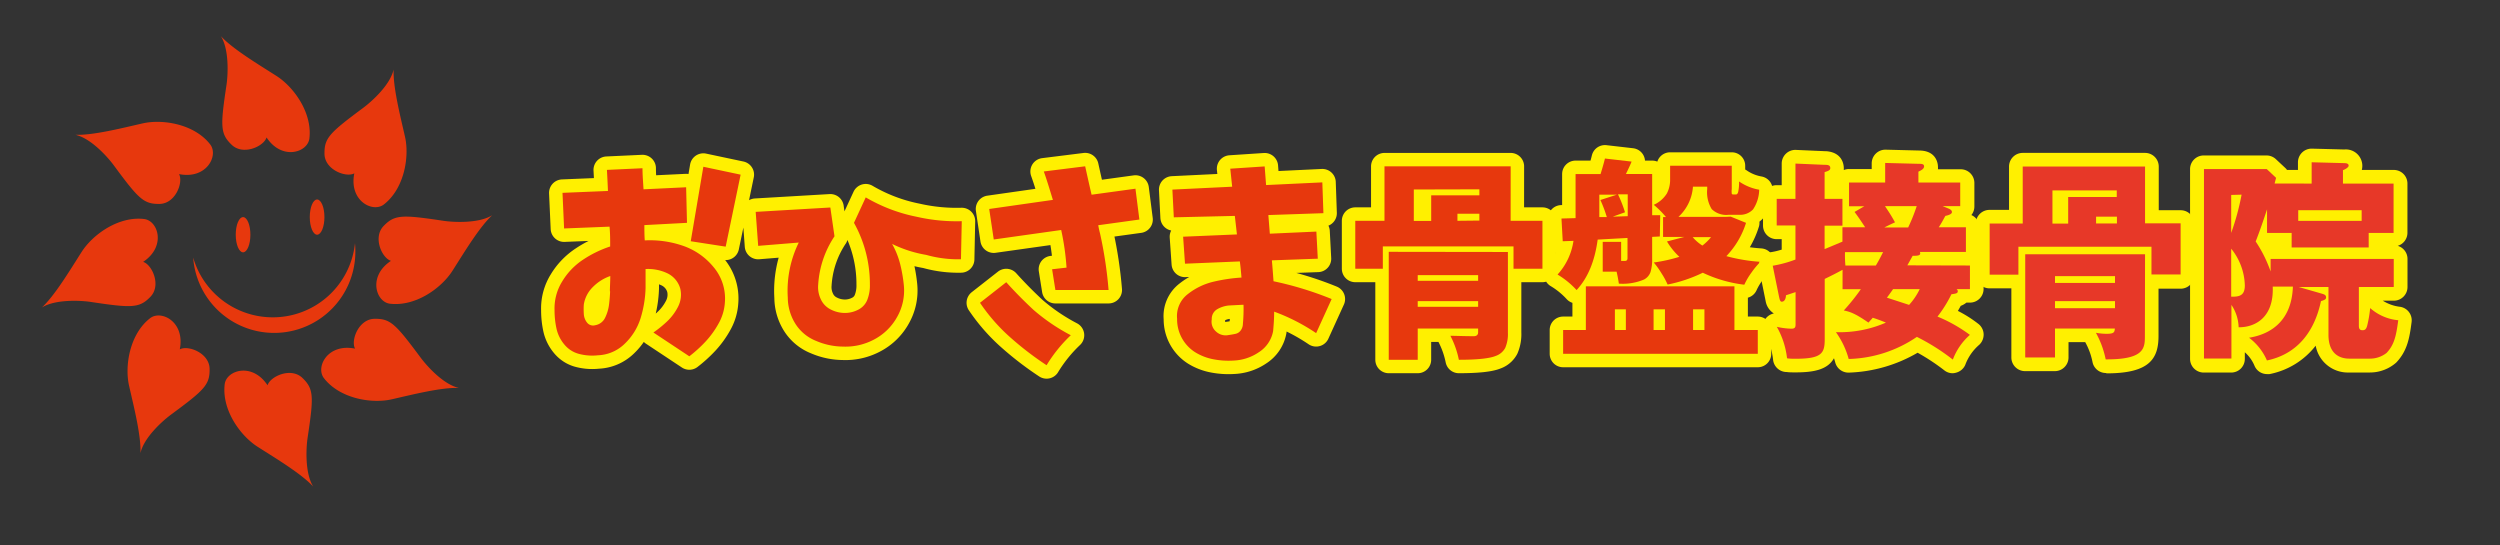 <svg id="レイヤー_1" data-name="レイヤー 1" xmlns="http://www.w3.org/2000/svg" width="440" height="96"><rect width="100%" height="100%" fill="#333333" stroke="none"/><defs><style>.cls-1{fill:#e7380d}.cls-2{fill:#e95504;stroke:#fff000;stroke-linecap:round;stroke-linejoin:round;stroke-width:4.73px}.cls-3{fill:#fff000}.cls-4{fill:#e73828}</style></defs><path class="cls-1" d="M46.91 24.19c-.47 1.57-4.12 3.24-6.14 1.29s-2-3.26-.9-10.58c.26-1.78.48-6.21-1-8.54 2.1 2.28 6.65 5 9.78 7s6.35 6.57 5.8 11.04c-.33 2.45-4.83 3.88-7.54-.21ZM31.51 30.64c.79 1.45-.62 5.21-3.43 5.25S24.38 35 20 29.06c-1.08-1.45-4-4.74-6.75-5.34 3.1.13 8.23-1.18 11.84-2s9.19.15 11.93 3.73c1.47 1.97-.69 6.16-5.51 5.19ZM25.19 46.09c1.57.47 3.24 4.12 1.29 6.14s-3.26 2-10.58.9c-1.78-.26-6.21-.48-8.54 1 2.28-2.1 5-6.65 7-9.78s6.57-6.35 11.04-5.8c2.45.33 3.88 4.83-.21 7.54ZM31.64 61.49c1.45-.79 5.21.62 5.25 3.43S36 68.62 30.06 73c-1.45 1.08-4.74 4-5.34 6.75.13-3.1-1.18-8.23-2-11.84s.15-9.19 3.73-11.93c1.97-1.47 6.16.69 5.19 5.51ZM47.09 67.81c.47-1.57 4.12-3.24 6.14-1.29s2 3.26.9 10.58c-.26 1.78-.48 6.21 1 8.54-2.1-2.28-6.65-5-9.78-7S39 72.07 39.55 67.6c.33-2.45 4.83-3.88 7.54.21ZM62.49 61.36c-.79-1.45.62-5.21 3.43-5.25s3.7.9 8.11 6.83c1.08 1.45 4 4.74 6.75 5.34-3.1-.13-8.23 1.18-11.84 2s-9.19-.16-11.94-3.74c-1.49-1.96.67-6.15 5.49-5.18ZM68.81 45.91c-1.57-.47-3.24-4.12-1.29-6.14s3.26-2 10.58-.9c1.78.26 6.21.48 8.54-1-2.28 2.1-5 6.65-7 9.78S73.07 54 68.6 53.45c-2.45-.33-3.88-4.83.21-7.54ZM62.36 30.51c-1.45.79-5.21-.62-5.25-3.43s.9-3.7 6.83-8.11c1.45-1.08 4.74-4 5.34-6.75-.13 3.1 1.18 8.23 2 11.84s-.16 9.19-3.74 11.94c-1.96 1.49-6.15-.67-5.18-5.49ZM48 55.85a14.54 14.54 0 0 0 14.48-13.06q.06.62.06 1.26A14.29 14.29 0 0 1 34 45.34a14.58 14.58 0 0 0 14 10.51Z"/><ellipse class="cls-1" cx="55.81" cy="38.21" rx="1.29" ry="3.1"/><ellipse class="cls-1" cx="42.78" cy="41.31" rx="1.29" ry="3.1"/><path class="cls-2" d="m99 33.94 8-.33c-.05-1.24-.11-2.47-.18-3.71l6.26-.29c0 1.24.11 2.47.18 3.71l7.5-.36.15 6.26-7.5.4c0 .85 0 1.75.07 2.69a17.82 17.82 0 0 1 6.61.91 12 12 0 0 1 5.49 3.78 8.56 8.56 0 0 1 2 6.21 8.65 8.65 0 0 1-1.11 3.73 16 16 0 0 1-2.27 3.15 23.15 23.15 0 0 1-2.88 2.62L115 58.52a19.86 19.86 0 0 0 2.46-2 9.45 9.45 0 0 0 1.91-2.6 4.63 4.63 0 0 0 .36-3.11 4.27 4.27 0 0 0-2.4-2.77 7.94 7.94 0 0 0-3.71-.69v3.35a19.77 19.77 0 0 1-.87 5.28 10.57 10.57 0 0 1-2.77 4.49 7.11 7.11 0 0 1-4.74 2.06 9.08 9.08 0 0 1-3.24-.22 4.94 4.94 0 0 1-2.65-1.65 6.5 6.5 0 0 1-1.41-2.84 15.14 15.14 0 0 1-.34-3.23 9 9 0 0 1 1.35-5.06 12 12 0 0 1 3.66-3.82 19.79 19.79 0 0 1 4.78-2.33c0-1.17 0-2.33-.11-3.49l-8 .32Zm8.34 17.33c0-.78.07-1.67.07-2.69a7.93 7.93 0 0 0-3.06 1.93 5.51 5.51 0 0 0-1.6 3.09 13.19 13.19 0 0 0 0 1.66 2.67 2.67 0 0 0 .55 1.49 1.35 1.35 0 0 0 1.45.49 2.37 2.37 0 0 0 1.77-1.36 7.27 7.27 0 0 0 .67-2.28c.1-.78.16-1.55.19-2.33Zm16.45-21.92 6.56 1.39-2.63 12.67-6.15-.95ZM133 37.29l13.14-.77.73 5.07a17.2 17.2 0 0 0-2.87 8.52 4.94 4.94 0 0 0 .44 2.51 3.73 3.73 0 0 0 1.71 1.82 5.47 5.47 0 0 0 2.47.64 5.11 5.11 0 0 0 2.48-.6 3.29 3.29 0 0 0 1.6-1.86 6.81 6.81 0 0 0 .4-2.51 22.08 22.08 0 0 0-2.8-10.89l2.07-4.48a28.88 28.88 0 0 0 9 3.42 31.54 31.54 0 0 0 7.9.77l-.14 6.7a20.65 20.65 0 0 1-6.12-.77 21.84 21.84 0 0 1-6-1.93 14.56 14.56 0 0 1 1.42 3.55 25.86 25.86 0 0 1 .65 3.77 9.38 9.38 0 0 1-1.18 5.52 9.85 9.85 0 0 1-4 3.95 10.68 10.68 0 0 1-5.53 1.28 12.16 12.16 0 0 1-4.73-1 7.62 7.62 0 0 1-3.64-3 8.76 8.76 0 0 1-1.35-4.62 19.31 19.31 0 0 1 1.93-9.69l-7.14.58ZM177.1 49.67c1.53 1.7 3.13 3.32 4.81 4.88a34.05 34.05 0 0 0 6.55 4.45 25.44 25.44 0 0 0-4.26 5.28 55.79 55.79 0 0 1-6.81-5.28 32.09 32.09 0 0 1-4.91-5.71Zm-3-12.89 11.21-1.6c-.51-1.65-1-3.32-1.6-5l7.28-.91c.37 1.67.74 3.34 1.13 5l7.72-1.06.69 5.43-7.24 1c.09.51.2 1 .32 1.46a73.42 73.42 0 0 1 1.5 9.94h-9.36l-.58-3.65 2.54-.29a44.33 44.33 0 0 0-.94-6.62l-11.87 1.67ZM208.23 41.66l9.47-.4-.37-3.26-10.74.25-.25-4.88 10.52-.51-.33-3.17 6.05-.4.25 3.28 9.9-.47.19 5.42-9.69.33.26 3.28 8.19-.37.25 4.77-8.08.29c.1 1.07.19 2.3.29 3.68a59.31 59.31 0 0 1 10.23 3.13l-2.73 6a34.07 34.07 0 0 0-7.39-3.78c0 1.31-.09 2.45-.18 3.42a5.61 5.61 0 0 1-2.53 3.73 8.48 8.48 0 0 1-4.46 1.46 14 14 0 0 1-3.48-.22 9.41 9.41 0 0 1-3.24-1.24 6.85 6.85 0 0 1-3.19-5.9 4.86 4.86 0 0 1 1.9-4.35 11.58 11.58 0 0 1 4.51-2.17 29.1 29.1 0 0 1 4.92-.73c-.08-1-.17-2-.29-2.84l-9.65.4ZM218.75 57a28.48 28.48 0 0 0 .11-3.35 2.11 2.11 0 0 0-.33 0l-2.16.11a4.94 4.94 0 0 0-2.1.64 1.94 1.94 0 0 0-1 1.8 2.3 2.3 0 0 0 .75 2.15 2.47 2.47 0 0 0 2.2.62c.36-.05.75-.11 1.15-.2a1.52 1.52 0 0 0 1-.62 2 2 0 0 0 .38-1.15ZM265.87 38.86h5.6v8.44h-5.09v-3.93h-23v3.93h-4.85v-8.44h5.14v-9.58h22.21Zm-.48 5.49v14.2a6.13 6.13 0 0 1-.47 2.68 3 3 0 0 1-1.64 1.4q-1.63.69-6.52.69a16.06 16.06 0 0 0-1.49-4.22c1 0 2.34.07 4.12.07.5 0 .76-.25.76-.69v-.66h-10.63v5.5h-5.1v-19Zm-16.56-11v5.54h3.06v-4.51h8.48v-1.06Zm11.32 15.07h-10.63v1h10.63ZM249.52 54h10.63v-1h-10.63Zm10.85-15.18v-1.2h-3.86v1.24ZM286.44 41.88l-5.25.29q-.76 5.71-3.71 8.88a15 15 0 0 0-3.35-2.73 11.15 11.15 0 0 0 2.8-5.93l-1.89.07-.22-4 2.48-.07v-7.76h4.4c.37-1.19.62-2.1.77-2.73l4.69.54c-.21.54-.55 1.26-1 2.19h4.62v7.24h1.42l-.07 3.75-1.35.07v3.86a7.53 7.53 0 0 1-.29 2.33 2.4 2.4 0 0 1-1.13 1.31 9.6 9.6 0 0 1-4.44.73c-.1-.68-.23-1.39-.4-2.11h-2.44v-5.24h3.24v3.35h.68c.29 0 .44-.16.44-.47Zm18.82 8.52v7.68h4.11v4.19h-34.26v-4.19h4V50.4Zm-23.78-12.82v.62h1.32a24.06 24.06 0 0 0-1.13-3l2.91-.94h-3.1Zm5 .47V34.2h-1.72a22.15 22.15 0 0 1 1.24 3.16l-2.15.77Zm-2.26 16.39v3.64h1.93v-3.64Zm8.81 0h-2v3.64h2Zm11.58-16.31 2.69 1.09a14.85 14.85 0 0 1-3.46 5.86 29.93 29.93 0 0 0 6 1 13.5 13.5 0 0 0-1.6 1.92 11.85 11.85 0 0 0-1.24 2.11 23.47 23.47 0 0 1-7.31-2.11 25.49 25.49 0 0 1-6.19 2.08 13.64 13.64 0 0 0-1.09-2 14.19 14.19 0 0 0-1.35-1.88 27.51 27.51 0 0 0 4.51-1 12.22 12.22 0 0 1-2.18-2.7l3.06-.8h-3.75v-3.5h.51a15.55 15.55 0 0 0-2.15-2.15 5.23 5.23 0 0 0 2.31-2 5.16 5.16 0 0 0 .57-2.48v-2.4h10.85v4.11a3.27 3.27 0 0 0 0 .81.27.27 0 0 0 .27.14h.44c.2 0 .33-.14.42-.44a8.55 8.55 0 0 0 .16-1.85 8.9 8.9 0 0 0 3.54 1.45 6.48 6.48 0 0 1-1.08 3.46 3.12 3.12 0 0 1-2.49.95h-1.79a3.65 3.65 0 0 1-3-1 5.69 5.69 0 0 1-.79-3.51v-.44h-2.51a8 8 0 0 1-2.55 5.32h8.27Zm-3.42 3.6h-3.28a7.37 7.37 0 0 0 1.71 1.49 9 9 0 0 0 1.53-1.49Zm-1.21 12.71h-2v3.64h2Z"/><path class="cls-1" d="m99 33.94 8-.33c-.05-1.24-.11-2.47-.18-3.71l6.26-.29c0 1.24.11 2.47.18 3.71l7.5-.36.15 6.26-7.5.4c0 .85 0 1.75.07 2.69a17.82 17.82 0 0 1 6.61.91 12 12 0 0 1 5.49 3.78 8.56 8.56 0 0 1 2 6.21 8.65 8.65 0 0 1-1.11 3.73 16 16 0 0 1-2.27 3.15 23.15 23.15 0 0 1-2.88 2.62L115 58.52a19.86 19.86 0 0 0 2.46-2 9.45 9.45 0 0 0 1.91-2.6 4.63 4.63 0 0 0 .36-3.11 4.27 4.27 0 0 0-2.4-2.77 7.94 7.94 0 0 0-3.71-.69v3.35a19.77 19.77 0 0 1-.87 5.28 10.57 10.57 0 0 1-2.77 4.49 7.11 7.11 0 0 1-4.74 2.06 9.08 9.08 0 0 1-3.24-.22 4.94 4.94 0 0 1-2.65-1.65 6.5 6.5 0 0 1-1.41-2.84 15.14 15.14 0 0 1-.34-3.23 9 9 0 0 1 1.35-5.06 12 12 0 0 1 3.66-3.82 19.79 19.79 0 0 1 4.78-2.33c0-1.17 0-2.33-.11-3.49l-8 .32Zm8.34 17.33c0-.78.07-1.67.07-2.69a7.93 7.93 0 0 0-3.06 1.93 5.51 5.51 0 0 0-1.6 3.09 13.19 13.19 0 0 0 0 1.66 2.67 2.67 0 0 0 .55 1.49 1.35 1.35 0 0 0 1.45.49 2.37 2.37 0 0 0 1.77-1.36 7.27 7.27 0 0 0 .67-2.28c.1-.78.16-1.55.19-2.33Zm16.45-21.92 6.56 1.39-2.63 12.67-6.15-.95ZM133 37.29l13.14-.77.73 5.07a17.2 17.2 0 0 0-2.87 8.52 4.94 4.94 0 0 0 .44 2.51 3.73 3.73 0 0 0 1.71 1.82 5.47 5.47 0 0 0 2.47.64 5.11 5.11 0 0 0 2.48-.6 3.29 3.29 0 0 0 1.6-1.86 6.81 6.81 0 0 0 .4-2.51 22.08 22.08 0 0 0-2.8-10.89l2.07-4.48a28.88 28.88 0 0 0 9 3.42 31.54 31.54 0 0 0 7.9.77l-.14 6.7a20.65 20.65 0 0 1-6.12-.77 21.84 21.84 0 0 1-6-1.93 14.56 14.56 0 0 1 1.42 3.55 25.86 25.86 0 0 1 .65 3.77 9.38 9.38 0 0 1-1.18 5.52 9.85 9.85 0 0 1-4 3.95 10.68 10.68 0 0 1-5.53 1.28 12.16 12.16 0 0 1-4.73-1 7.62 7.62 0 0 1-3.64-3 8.76 8.76 0 0 1-1.35-4.62 19.31 19.31 0 0 1 1.93-9.69l-7.14.58ZM177.1 49.67c1.53 1.7 3.13 3.32 4.81 4.88a34.05 34.05 0 0 0 6.55 4.45 25.44 25.44 0 0 0-4.26 5.28 55.79 55.79 0 0 1-6.81-5.28 32.09 32.09 0 0 1-4.91-5.71Zm-3-12.89 11.21-1.6c-.51-1.65-1-3.32-1.6-5l7.28-.91c.37 1.67.74 3.34 1.13 5l7.72-1.06.69 5.43-7.24 1c.09.51.2 1 .32 1.46a73.42 73.42 0 0 1 1.5 9.94h-9.36l-.58-3.65 2.54-.29a44.33 44.33 0 0 0-.94-6.62l-11.87 1.67ZM208.23 41.66l9.47-.4-.37-3.26-10.74.25-.25-4.88 10.52-.51-.33-3.17 6.05-.4.25 3.28 9.9-.47.19 5.42-9.69.33.26 3.28 8.19-.37.25 4.77-8.08.29c.1 1.07.19 2.3.29 3.68a59.31 59.31 0 0 1 10.23 3.13l-2.73 6a34.07 34.07 0 0 0-7.39-3.78c0 1.31-.09 2.45-.18 3.42a5.61 5.61 0 0 1-2.53 3.73 8.48 8.48 0 0 1-4.46 1.46 14 14 0 0 1-3.48-.22 9.41 9.41 0 0 1-3.24-1.24 6.85 6.85 0 0 1-3.19-5.9 4.86 4.86 0 0 1 1.9-4.35 11.58 11.58 0 0 1 4.51-2.17 29.1 29.1 0 0 1 4.92-.73c-.08-1-.17-2-.29-2.84l-9.65.4ZM218.75 57a28.48 28.48 0 0 0 .11-3.35 2.11 2.11 0 0 0-.33 0l-2.16.11a4.94 4.94 0 0 0-2.1.64 1.94 1.94 0 0 0-1 1.8 2.3 2.3 0 0 0 .75 2.15 2.47 2.47 0 0 0 2.2.62c.36-.05.75-.11 1.15-.2a1.52 1.52 0 0 0 1-.62 2 2 0 0 0 .38-1.15ZM265.87 38.86h5.6v8.44h-5.09v-3.93h-23v3.93h-4.85v-8.44h5.14v-9.58h22.21Zm-.48 5.49v14.2a6.13 6.13 0 0 1-.47 2.68 3 3 0 0 1-1.64 1.4q-1.63.69-6.52.69a16.06 16.06 0 0 0-1.49-4.22c1 0 2.34.07 4.12.07.5 0 .76-.25.76-.69v-.66h-10.63v5.5h-5.1v-19Zm-16.56-11v5.54h3.06v-4.51h8.48v-1.06Zm11.32 15.07h-10.63v1h10.63ZM249.52 54h10.63v-1h-10.63Zm10.85-15.18v-1.2h-3.86v1.24ZM286.44 41.88l-5.25.29q-.76 5.71-3.71 8.88a15 15 0 0 0-3.35-2.73 11.15 11.15 0 0 0 2.8-5.93l-1.89.07-.22-4 2.48-.07v-7.76h4.4c.37-1.19.62-2.1.77-2.73l4.69.54c-.21.54-.55 1.26-1 2.19h4.62v7.24h1.42l-.07 3.75-1.35.07v3.86a7.53 7.53 0 0 1-.29 2.33 2.4 2.4 0 0 1-1.13 1.31 9.6 9.6 0 0 1-4.44.73c-.1-.68-.23-1.39-.4-2.11h-2.44v-5.24h3.24v3.35h.68c.29 0 .44-.16.44-.47Zm18.82 8.52v7.68h4.11v4.19h-34.26v-4.19h4V50.4Zm-23.78-12.82v.62h1.32a24.06 24.06 0 0 0-1.13-3l2.91-.94h-3.1Zm5 .47V34.2h-1.72a22.15 22.15 0 0 1 1.24 3.16l-2.15.77Zm-2.26 16.39v3.64h1.93v-3.64Zm8.81 0h-2v3.64h2Zm11.58-16.31 2.69 1.09a14.85 14.85 0 0 1-3.46 5.86 29.93 29.93 0 0 0 6 1 13.5 13.5 0 0 0-1.6 1.92 11.85 11.85 0 0 0-1.24 2.11 23.47 23.47 0 0 1-7.31-2.11 25.49 25.49 0 0 1-6.19 2.08 13.64 13.64 0 0 0-1.09-2 14.19 14.19 0 0 0-1.35-1.88 27.51 27.51 0 0 0 4.51-1 12.22 12.22 0 0 1-2.18-2.7l3.06-.8h-3.75v-3.5h.51a15.55 15.55 0 0 0-2.15-2.15 5.23 5.23 0 0 0 2.31-2 5.16 5.16 0 0 0 .57-2.48v-2.4h10.85v4.11a3.27 3.27 0 0 0 0 .81.27.27 0 0 0 .27.14h.44c.2 0 .33-.14.42-.44a8.55 8.55 0 0 0 .16-1.85 8.9 8.9 0 0 0 3.54 1.45 6.48 6.48 0 0 1-1.08 3.46 3.12 3.12 0 0 1-2.49.95h-1.79a3.65 3.65 0 0 1-3-1 5.69 5.69 0 0 1-.79-3.51v-.44h-2.51a8 8 0 0 1-2.55 5.32h8.27Zm-3.42 3.6h-3.28a7.37 7.37 0 0 0 1.71 1.49 9 9 0 0 0 1.53-1.49Zm-1.21 12.71h-2v3.64h2Z"/><path class="cls-3" d="M343.67 65.69a2.33 2.33 0 0 1-1.43-.48 37.26 37.26 0 0 0-4.74-3.13 25.64 25.64 0 0 1-12.08 3.5h-.1a2.4 2.4 0 0 1-2.32-1.8c-.07-.25-.14-.49-.22-.73-1.12 2-3.5 2.49-6.75 2.49-.69 0-1.14 0-1.62-.07h-.14a2.42 2.42 0 0 1-2.2-2.08 11.77 11.77 0 0 0-1.52-4.71 2.41 2.41 0 0 1 1.65-3.51 3.22 3.22 0 0 1-1.45-2.2s-1.16-5.71-1.16-5.71a2.43 2.43 0 0 1 .41-1.86 2.39 2.39 0 0 1 1.58-1 13.74 13.74 0 0 0 2-.47v-1.84h-.89a2.39 2.39 0 0 1-2.4-2.4V35a2.4 2.4 0 0 1 2.4-2.41h.89v-3.8a2.41 2.41 0 0 1 2.42-2.41l5.23.23h.18c2.95.23 3.1 2.5 3.1 3v.32a2.31 2.31 0 0 1 .91-.18h4v-1a2.42 2.42 0 0 1 2.4-2.41l5.91.15c3.26 0 3.35 2.56 3.35 2.86a3.15 3.15 0 0 1 0 .44h4a2.41 2.41 0 0 1 2.41 2.4v4.16a2.38 2.38 0 0 1-.53 1.5A2.41 2.41 0 0 1 348.4 40v4.34a2.88 2.88 0 0 1-.07.59 2.39 2.39 0 0 1 .78 1.77v4.16a2.4 2.4 0 0 1-2.4 2.4h-.62a3.5 3.5 0 0 1-1 .57c-.15.28-.32.57-.5.89a21.8 21.8 0 0 1 3.66 2.33 2.41 2.41 0 0 1 .87 1.78 2.45 2.45 0 0 1-.76 1.84 8.62 8.62 0 0 0-2.49 3.59 2.43 2.43 0 0 1-1.6 1.33 2.32 2.32 0 0 1-.6.1Z"/><path class="cls-4" d="M346.71 46.73v4.16h-2.36a.43.43 0 0 1 .22.34c0 .41-.3.44-1.12.56a22.5 22.5 0 0 1-2.45 3.93 26.31 26.31 0 0 1 5.7 3.22 10.88 10.88 0 0 0-3 4.35 37.29 37.29 0 0 0-6.33-4 22.22 22.22 0 0 1-12 3.89 14.75 14.75 0 0 0-2.25-4.72 20.29 20.29 0 0 0 8.8-1.68 27.2 27.2 0 0 0-2.32-.86c-.19.26-.33.37-.75.86-2.39-1.65-3.26-1.91-4.34-2.14a36.42 36.42 0 0 0 3-3.74h-3.22v-3.42c-1 .56-2.13 1.12-3.14 1.61v10.6c0 2.43-.45 3.45-5.06 3.45-.67 0-1.09 0-1.57-.08a14.43 14.43 0 0 0-1.8-5.54 12.75 12.75 0 0 0 2.58.33c.72 0 .72-.37.72-.89v-5.55l-1.69.56c0 .38-.15 1.13-.75 1.13-.3 0-.37-.49-.45-.79L312 46.77a21.12 21.12 0 0 0 4-1.09v-6h-3.3V35h3.3v-6.21l5.13.22c.45 0 1 0 1 .57 0 .37-.34.52-1 .71V35h3.14v4.72h-3.14v4.12c1.83-.75 2.51-1.05 3.14-1.31V40h4c-.6-.9-1.19-1.8-1.87-2.7l1.72-1h-2.69v-4.18h6.36v-3.44l5.85.15c.52 0 1 0 1 .45s-.53.71-1 .93v1.91H345v4.16h-3.1l1 .41c.38.15.64.34.64.64s-.45.52-1.16.67c-.45.83-.75 1.39-1.16 2H346v4.34h-8.1c.27.68-.44.68-1.27.68-.41.74-.56 1-.94 1.68Zm-16.56 0c.6-1 .79-1.42 1.28-2.36h-6.71a19.55 19.55 0 0 0 .07 2.36Zm5.69-6.7a30.94 30.94 0 0 0 1.5-3.75h-5.58c.56.86 1 1.46 1.76 2.85-.48.22-.82.37-1.87.9Zm-2.66 10.86c-.63.9-.86 1.2-1.08 1.5l3.9 1.27a11.36 11.36 0 0 0 1.87-2.77Z"/><path class="cls-3" d="M370.62 65.65a2.4 2.4 0 0 1-2.35-2 12 12 0 0 0-1.27-3.43h-2.94v2.69a2.41 2.41 0 0 1-2.41 2.41h-5.24a2.41 2.41 0 0 1-2.41-2.41V50.75h-3.85a2.41 2.41 0 0 1-2.4-2.41v-9a2.4 2.4 0 0 1 2.4-2.4h3.44v-7.63a2.41 2.41 0 0 1 2.41-2.4h21.53a2.41 2.41 0 0 1 2.41 2.4V37h3.85a2.39 2.39 0 0 1 2.4 2.4v9a2.4 2.4 0 0 1-2.4 2.41h-3.89v8.3c0 4-1.55 6.6-9.11 6.6Z"/><path class="cls-4" d="M356 29.31h21.53v10h6.26v9h-5.13v-4.88h-23.42v4.91h-5.06v-9H356Zm21.5 29.74c0 2.18 0 4.24-6.9 4.2a16.26 16.26 0 0 0-1.72-4.68 11.11 11.11 0 0 0 1.84.18c1.27 0 1.46-.22 1.49-.93h-10.53v5.09h-5.24V44.75h21.09Zm-4.95-24.38v-1.16h-11.32v5.84H364v-4.68ZM361.68 49.8h10.56v-1.2h-10.56Zm10.56 3.2h-10.56v1.24h10.56Zm-3.33-14.87v1.2h3.67v-1.2Z"/><path class="cls-3" d="M399 65.84a2.39 2.39 0 0 1-2.23-1.52 6.55 6.55 0 0 0-1.68-2.32v1.16a2.4 2.4 0 0 1-2.4 2.41h-4.83a2.41 2.41 0 0 1-2.41-2.41v-33.4a2.41 2.41 0 0 1 2.41-2.4h11.05a2.41 2.41 0 0 1 1.63.64l1.65 1.54a1.89 1.89 0 0 1 .32.37h1.93v-1.35a2.41 2.41 0 0 1 2.41-2.4l5.75.15a2.9 2.9 0 0 1 3.17 2.85 3.08 3.08 0 0 1-.09.75h5.62a2.4 2.4 0 0 1 2.41 2.4V41a2.41 2.41 0 0 1-1.71 2.27 2.39 2.39 0 0 1 1.72 2.3v4.94a2.41 2.41 0 0 1-2.41 2.41h-1.94a7.29 7.29 0 0 0 3.07 1.08 2.4 2.4 0 0 1 2 2.69c-.37 2.89-.78 5.09-2.69 7.11a7 7 0 0 1-4.63 1.76h-3.67a5.75 5.75 0 0 1-5.89-4.72 13.58 13.58 0 0 1-8.12 5 2.81 2.81 0 0 1-.44 0Z"/><path class="cls-4" d="M406.85 32.31v-3.75l5.69.15c.64 0 .82.19.82.45s-.48.6-1 .79v2.36h8.91V41h-4.38v2.55h-13.56V41H399v-4.16c-.6 1.84-1.27 3.79-2 5.66a23.41 23.41 0 0 1 2.63 5.28v-2.21h21.67v4.94h-6.14v6.71c0 .41 0 .9.64.9.34 0 .63-.08.82-.79a20.83 20.83 0 0 0 .53-3.11 8.57 8.57 0 0 0 4.94 2.14c-.37 2.88-.75 4.38-2.06 5.76a4.71 4.71 0 0 1-2.88 1h-3.67c-1.65 0-3.67-.79-3.67-4.2v-8.41h-5.25l3.93 1.13c.49.15.9.22.9.71 0 .3-.22.45-.9.64-1.16 5.5-4.27 9.36-9.51 10.45a9.94 9.94 0 0 0-3.15-4c4.24-.68 7.53-3.34 7.72-9H400c.23 5.55-3.22 7.19-6 7.16a7.41 7.41 0 0 0-1.27-3.94v9.44h-4.83V29.76h11.05l1.64 1.54-.26 1Zm-14.16 2V41a44.11 44.11 0 0 0 1.83-6.74Zm0 17.9c1.72.07 2.4-.41 2.4-2a10.68 10.68 0 0 0-2.4-6.44Zm11.8-13.34h11.16V37h-11.16Z"/></svg>
